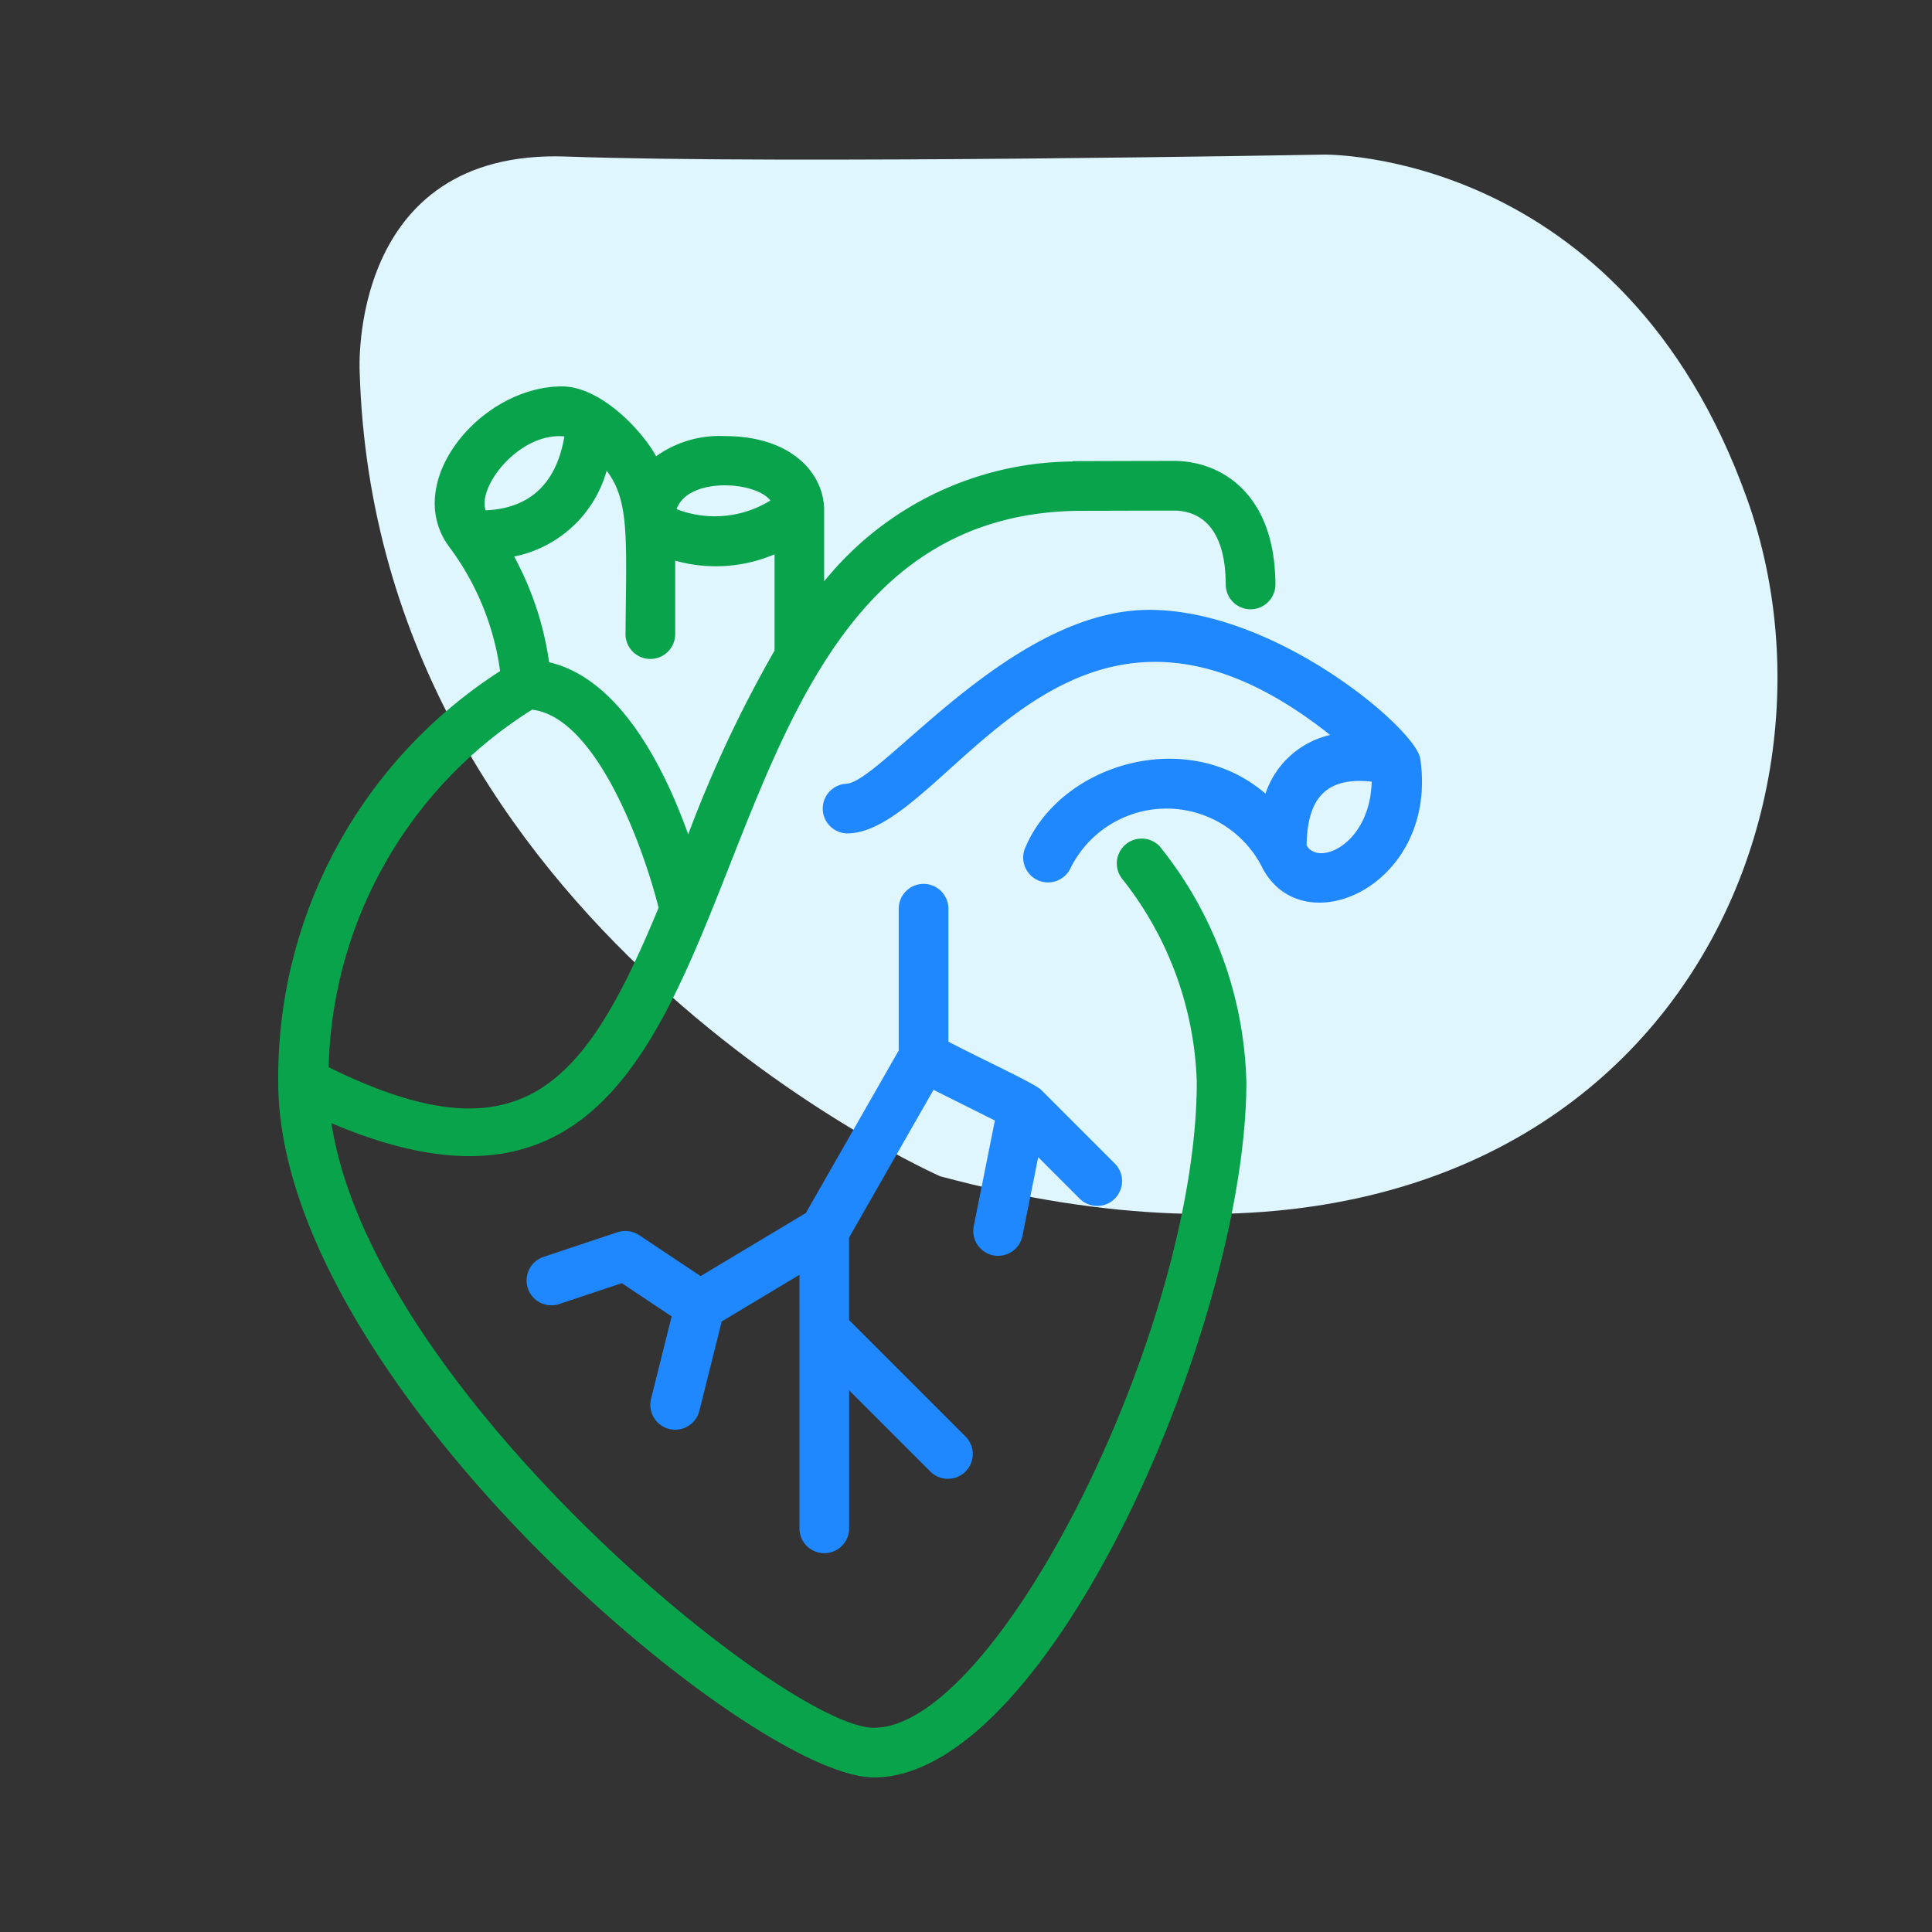 <svg xmlns="http://www.w3.org/2000/svg" width="100" height="100" viewBox="0 0 100 100">
  <rect x="0" y="0" width="100" height="100" fill="#333333" stroke="none"/>
  <g id="cardiology" transform="translate(-34 -162)">
    <rect id="Rectangle_169341" data-name="Rectangle 169341" width="100" height="100" transform="translate(34 162)" fill="none"/>
    <g id="cardiology-2" data-name="cardiology" transform="translate(-460 -310)">
      <rect id="Rectangle_169330" data-name="Rectangle 169330" width="84" height="84" transform="translate(502 480)" fill="none"/>
      <path id="iconbgshape" d="M-701.179-725.511s-.617-11.521,10.7-11.11,39.194-.1,39.194-.1,15.43-.308,21.912,17.8-6.893,44.441-41.766,35.079C-671.14-683.848-700.356-696.706-701.179-725.511Z" transform="translate(1213.795 1216.724)" fill="#dff6ff"/>
      <g id="Group_160579" data-name="Group 160579" transform="translate(502 492)">
        <g id="heart" transform="translate(6.401 0)">
          <path id="Path_190824" data-name="Path 190824" d="M61.841,20.7a.008.008,0,0,0,0-.005c-.22-1.525-7.451-7.7-14.028-7.7-7.16,0-13.792,8.815-15.65,9a1.286,1.286,0,0,0,.006,2.571c5.221,0,11.335-15.948,25.01-5.094a4.617,4.617,0,0,0-3.348,3.037c-4.089-3.524-10.668-1.533-12.461,2.862a1.286,1.286,0,0,0,2.381.969,5.548,5.548,0,0,1,9.944.055c2.16,3.979,9.1.814,8.148-5.7Zm-5.882,4.481c.041-2.415.987-3.554,3.37-3.294C59.247,25.118,56.576,26.293,55.958,25.182Z" transform="translate(-2.731 -1.429)" fill="#1f88fe"/>
          <path id="Path_190825" data-name="Path 190825" d="M52.669,29.485A17.786,17.786,0,0,1,56.533,40c0,12.808-10.31,33.429-16.714,33.429-4.553,0-25.965-17.441-28.075-31.293C36.6,52.709,27.309,10.674,50.453,10.439c.915,0,3.506-.01,4.9-.01,1,0,2.679.5,2.679,3.857a1.286,1.286,0,0,0,2.571,0c0-4.744-2.829-6.429-5.251-6.429-1.539,0-3.8.008-5.243.012v.018a16.682,16.682,0,0,0-12.864,6.206V10.452c.033-1.841-1.584-3.88-5.143-3.88a5.647,5.647,0,0,0-3.554,1.044C27.74,6.154,25.6,4,23.682,4c-4.218,0-8.328,4.971-5.836,8.315a13.854,13.854,0,0,1,2.627,6.42A25.007,25.007,0,0,0,8.989,40c0,15.413,24.416,36,30.83,36C48.889,76,59.1,52.515,59.1,40a20.253,20.253,0,0,0-4.492-12.2A1.286,1.286,0,0,0,52.669,29.485Zm-22.46-2.3c-1.224-3.416-3.528-8.06-7.2-8.907A16.188,16.188,0,0,0,21.2,12.806a6.255,6.255,0,0,0,4.789-4.442c1.188,1.567,1.017,3.47.976,8.493a1.286,1.286,0,0,0,2.571,0V13.019a7.764,7.764,0,0,0,5.143-.328v4.983A64.821,64.821,0,0,0,30.208,27.189ZM34.463,9.907a5.483,5.483,0,0,1-4.854.447C30.193,8.679,33.693,8.895,34.463,9.907ZM23.8,6.589c-.392,2.321-1.677,3.72-4.076,3.826C19.289,9.156,21.5,6.359,23.8,6.589ZM22.128,20.732c3.383.4,5.81,7.3,6.549,10.254C24.832,40.275,21.54,44.144,11.6,39.238A22.467,22.467,0,0,1,22.128,20.732Z" transform="translate(-8.989 -4)" fill="#09a34b"/>
          <path id="Path_190826" data-name="Path 190826" d="M38.253,25.283v7.374l-4.806,8.411L28,44.334l-3.181-2.12a1.29,1.29,0,0,0-1.12-.15l-3.857,1.286a1.286,1.286,0,0,0,.814,2.439L23.921,44.7l2.58,1.72-1.066,4.263a1.286,1.286,0,0,0,2.5.625l1.157-4.626,4.024-2.415V57.426a1.286,1.286,0,0,0,2.571,0V50.244l4.234,4.234a1.285,1.285,0,0,0,1.815-1.818l-6.052-6.052V42.34l4.37-7.647,3.177,1.588-1.093,5.466a1.285,1.285,0,0,0,2.52.505l.815-4.073,2.159,2.159a1.286,1.286,0,0,0,1.818-1.819L45.591,34.66c-.549-.408-2.694-1.39-4.766-2.457v-6.92a1.286,1.286,0,0,0-2.571,0Z" transform="translate(-6.137 1.717)" fill="#1f88fe"/>
        </g>
        <rect id="Rectangle_169333" data-name="Rectangle 169333" width="72" height="72" fill="none"/>
      </g>
    </g>
  </g>
</svg>
